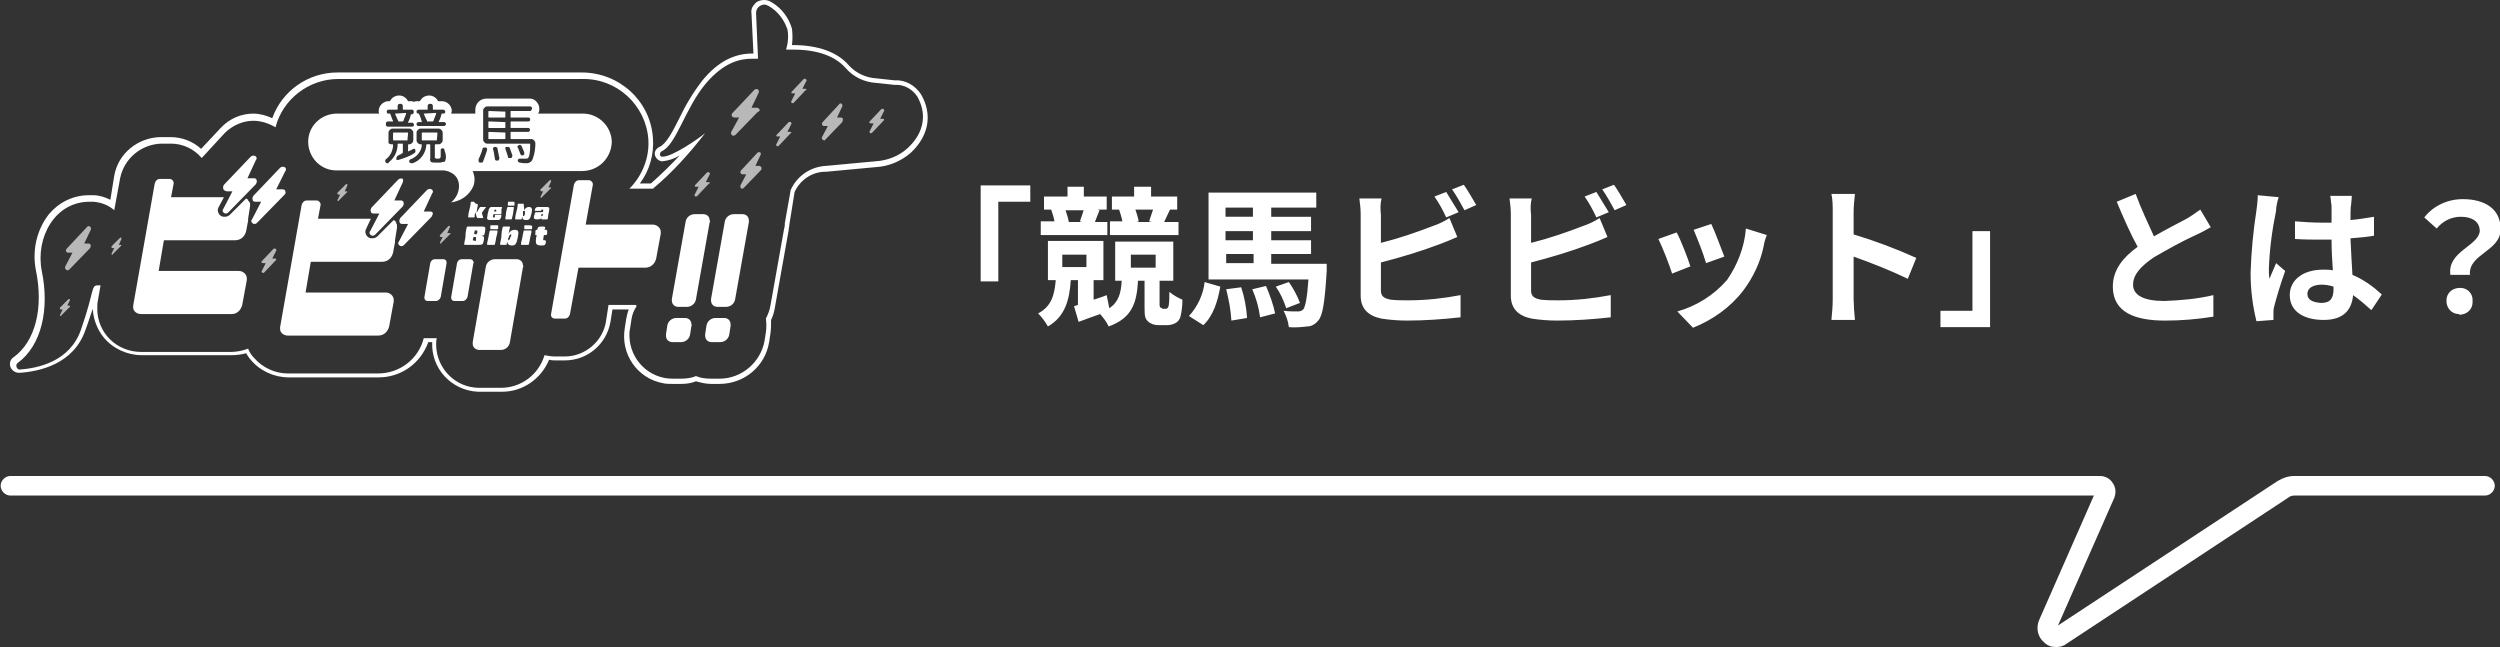 <?xml version="1.0" encoding="utf-8"?>
<!-- Generator: Adobe Illustrator 28.0.0, SVG Export Plug-In . SVG Version: 6.00 Build 0)  -->
<svg version="1.1" id="レイヤー_1" xmlns="http://www.w3.org/2000/svg" xmlns:xlink="http://www.w3.org/1999/xlink" x="0px"
	 y="0px" viewBox="0 0 382.9 99.1" style="enable-background:new 0 0 382.9 99.1;" xml:space="preserve">
<rect x="0" y="0" width="382.9" height="99.1" fill="#333333" stroke="none"/>
<style type="text/css">
	.st0{fill:#FFFFFF;}
	.st1{opacity:0.65;fill:#FFFFFF;enable-background:new    ;}
</style>
<g id="グループ_6282" transform="translate(1702 16739)">
	<g id="レイヤー_1_00000011744121920798407160000008590281800920025768_" transform="translate(-1700.5 -16739)">
		<g id="グループ_1036" transform="translate(0 0)">
			<path id="パス_3665" class="st0" d="M139.6,14.5c-0.9-1.4-2.4-2.3-4.1-2.2l-2.8-0.3c-1.6-0.1-3.1-0.8-4.2-2
				c-1.7-2-4.7-3.1-8.6-3.1h-0.1c0.1-0.8,0.1-1.6,0-2.5c-0.5-1.7-1.6-3.2-3.2-4.1c-0.3-0.2-0.7-0.3-1.1-0.3c-0.5,0-1.1,0.2-1.4,0.6
				c-0.4,0.4-0.6,0.9-0.5,1.5l0.3,6.1h-0.2c-2.8,0-5.3,1.3-7.6,4.1c-1.4,1.8-2.6,3.8-3.6,5.9c-1,2-2,3.9-3,4.3
				c-0.6,0.3-0.9,0.9-0.6,1.5c0.2,0.4,0.5,0.6,0.9,0.7c0.1,0,0.1,0,0.2,0c0.9-0.1,1.8-0.4,2.6-0.9c-1.1,1.2-2.6,2.7-4.4,4.3h-1.7
				c1.5-2,2.2-4.5,2-7c-0.4-5.7-5.2-10-10.9-10H50.2c-4.5,0-8.5,2.8-10,7c-0.9-0.4-1.9-0.7-2.9-0.7c-1.9,0-3.7,0.8-5,2.2l-3,3.2
				c-1.3-1.2-3-1.8-4.7-1.8H23c-3.4,0.1-6.4,2.5-7,5.9l-0.6,3.7c-0.8-0.4-1.7-0.7-2.6-0.7c-0.2,0-0.5,0-0.7,0
				c-2.4,0-4.6,1.1-6.1,2.9c-1.9,2.4-2.6,5.6-2,8.6c1.2,5.8-0.1,10.9-3.4,13.3c-0.5,0.3-0.7,0.9-0.5,1.5c0.2,0.5,0.7,0.9,1.3,0.9
				h0.1c3-0.2,8.3-1.3,10.1-6.6c0.5-1.3,0.8-2.4,1.1-3.2c0.1,1.6,0.7,3.2,1.7,4.4c1.4,1.7,3.6,2.7,5.8,2.7h13.8
				c0.7,0,1.5-0.1,2.2-0.3c0.2,0.3,0.4,0.7,0.7,1c1.4,1.7,3.6,2.7,5.8,2.7h13.8c3.4,0,6.4-2.1,7.6-5.4h0.6c-0.2,4,2.9,7.4,7,7.6
				c0.1,0,0.2,0,0.4,0h3.3c3.2,0,6-2,7.2-4.9c0.4,0.1,0.7,0.1,1.1,0.1H85c3.5,0,6.4-2.5,7-5.9l0.3-1.9h2.5c-0.2,0.5-0.3,1-0.4,1.5
				l-0.2,1.3c-0.7,4,1.9,7.8,5.9,8.5c0.4,0.1,0.9,0.1,1.4,0.1h1.3c0.8,0,1.6-0.1,2.3-0.4c0.7,0.2,1.5,0.4,2.3,0.4h1.3
				c3.8,0,7-2.7,7.6-6.4l0.2-1.3c0.1-0.7,0.1-1.4,0.1-2.1c0.3-0.6,0.5-1.3,0.6-2l2.1-11.8c0-0.3,0.1-0.5,0.1-0.8l0.8-5
				c0.9-1.9,2.7-3.1,4.8-3.1h0.1l7.5-0.7c2-0.1,3.9-0.9,5.4-2.2c0,0,0,0,0.1-0.1C140.8,20.7,141.3,17.5,139.6,14.5L139.6,14.5z
				 M137.5,22.7c-1.3,1.2-3.1,1.9-4.9,2l-7.5,0.7h0c-2.4,0.1-4.5,1.5-5.5,3.7l0,0l-0.9,5.1c0,0.3,0,0.5-0.1,0.8l-2.1,11.8
				c-0.1,0.7-0.4,1.4-0.7,2l0,0c0.1,0.7,0.1,1.4,0,2.1l-0.2,1.3c-0.6,3.3-3.5,5.8-6.9,5.8h-1.3c-0.8,0-1.6-0.1-2.3-0.4l0,0
				c-0.7,0.3-1.5,0.4-2.3,0.4h-1.3c-3.6,0-6.5-2.9-6.6-6.5c0-0.4,0-0.8,0.1-1.2l0.2-1.3c0.1-0.8,0.4-1.5,0.8-2.1l-0.1-0.2h-4.2
				l-0.4,2.6c-0.5,3-3.2,5.3-6.3,5.3h-1.5c-0.5,0-1.1-0.1-1.6-0.2l0,0c-0.9,3-3.6,5-6.7,5h-3.3c-3.6,0-6.5-2.9-6.6-6.5
				c0-0.4,0-0.8,0.1-1.1H64c-0.2,0-0.4,0-0.6,0c-0.8,3.2-3.7,5.4-7,5.4H42.6c-2,0-3.9-0.9-5.2-2.4c-0.4-0.4-0.7-0.9-0.9-1.4l0,0
				c-0.8,0.3-1.7,0.5-2.6,0.5H20.1c-3.7,0-6.7-2.9-6.7-6.6c0-0.4,0-0.9,0.1-1.3l0.4-2.3l0,0c-0.2,0-0.3,0-0.4,0
				c-1.1,0-0.5,0.8-2.6,6.8c-1.7,4.9-6.6,5.9-9.4,6.1h0c-0.3,0-0.5-0.3-0.5-0.6c0-0.2,0.1-0.3,0.2-0.4c3.7-2.7,4.9-8.3,3.7-14.1
				c-1-5.1,2-10.6,7.3-10.6c0.2,0,0.4,0,0.6,0c1.2,0.1,2.3,0.5,3.2,1.3l0,0l0.9-4.9c0.6-3,3.2-5.2,6.3-5.3h1.5
				c1.8,0,3.5,0.8,4.7,2.2c0,0,0,0,0,0l3.5-3.8c1.2-1.2,2.8-1.9,4.4-1.9c1.2,0,2.4,0.4,3.4,1l0,0c1.1-4.3,5.1-7.4,9.6-7.4h37.4
				c5.3-0.1,9.7,4,10.1,9.2c0.2,2.8-0.9,5.6-2.9,7.6c0,0,0,0,0,0h3.6c3-2.5,5.6-5.4,8-8.5l0,0l0,0c-1.1,0.9-5,3.6-6.5,3.6
				c0,0-0.1,0-0.1,0c-0.2,0-0.4-0.2-0.3-0.5c0-0.1,0.1-0.2,0.2-0.3c2.3-1,3.6-6.6,6.8-10.4c2.8-3.3,5.3-3.8,7-3.8c0.4,0,0.7,0,1,0
				l0,0l-0.3-7c0-0.7,0.5-1.2,1.2-1.3c0.3,0,0.5,0.1,0.7,0.2c1.4,0.8,2.4,2.1,2.9,3.6c0.2,1,0.1,2.1-0.2,3.1l0,0l0,0
				c0.4,0,0.7,0,1.1,0c3.7,0,6.4,1,8,2.8c1.2,1.4,2.9,2.2,4.7,2.3l2.8,0.3c1.4-0.1,2.7,0.6,3.5,1.8
				C141.5,19.3,137.8,22.4,137.5,22.7L137.5,22.7z M66.9,40.3L66,45.5c-0.1,0.3-0.4,0.6-0.7,0.6H64c-0.3,0-0.5-0.2-0.5-0.5
				c0,0,0-0.1,0-0.1l0.9-5.2c0.1-0.4,0.4-0.6,0.7-0.6h1.3c0.3,0,0.5,0.2,0.5,0.5C66.9,40.2,66.9,40.2,66.9,40.3z M71,40.3l-0.9,5.2
				c-0.1,0.3-0.4,0.6-0.7,0.6h-1.3c-0.3,0-0.5-0.2-0.5-0.5c0,0,0-0.1,0-0.1l0.9-5.2c0.1-0.4,0.4-0.6,0.7-0.6h1.3
				c0.3,0,0.5,0.2,0.5,0.4C71.1,40.1,71.1,40.2,71,40.3z M78.6,40.9l-2,11.5c-0.1,0.7-0.7,1.2-1.4,1.2h-3.3c-0.5,0-1-0.4-1-0.9
				c0-0.1,0-0.2,0-0.3l2-11.5c0.1-0.7,0.7-1.2,1.4-1.2h3.3c0.6,0,1,0.4,1,1C78.7,40.8,78.7,40.9,78.6,40.9L78.6,40.9z M99.7,35.8
				L99,39.6c-0.2,0.8-0.8,1.4-1.7,1.4H87.1l-1.3,7.1c-0.1,0.4-0.4,0.7-0.8,0.7h-1.5c-0.3,0-0.6-0.2-0.6-0.5c0-0.1,0-0.1,0-0.2
				l3.5-19.8c0.1-0.4,0.4-0.7,0.8-0.7h1.5c0.3,0,0.6,0.3,0.6,0.6c0,0,0,0.1,0,0.1l-1.1,6.1h10.3c0.6,0,1.2,0.5,1.2,1.1
				C99.7,35.6,99.7,35.7,99.7,35.8L99.7,35.8z M104.4,49.9l-0.2,1.3c-0.1,0.7-0.7,1.2-1.4,1.2h-1.3c-0.6,0-1-0.4-1-1
				c0-0.1,0-0.2,0-0.2l0.2-1.3c0.1-0.7,0.7-1.2,1.4-1.2h1.3c0.6,0,1,0.4,1,1C104.5,49.8,104.5,49.8,104.4,49.9L104.4,49.9z
				 M107.2,34l-2.1,11.8c-0.1,0.7-0.7,1.2-1.4,1.2h-1.3c-0.6,0-1-0.4-1-1c0-0.1,0-0.2,0-0.2l2.1-11.8c0.1-0.7,0.7-1.2,1.4-1.2h1.3
				c0.6,0,1,0.4,1,1C107.3,33.9,107.3,34,107.2,34L107.2,34z M110.4,49.9l-0.2,1.3c-0.1,0.7-0.7,1.2-1.4,1.2h-1.3c-0.6,0-1-0.4-1-1
				c0-0.1,0-0.2,0-0.2l0.2-1.3c0.1-0.7,0.7-1.2,1.4-1.2h1.3c0.6,0,1,0.4,1,1C110.4,49.8,110.4,49.8,110.4,49.9z M113.2,34l-2.1,11.8
				c-0.1,0.7-0.7,1.2-1.4,1.2h-1.3c-0.6,0-1-0.4-1-1c0-0.1,0-0.2,0-0.2l2.1-11.8c0.1-0.7,0.7-1.2,1.4-1.2h1.3c0.6,0,1,0.4,1,1
				C113.2,33.9,113.2,34,113.2,34z M32.7,28.9c-0.1-0.2,0-0.4,0.1-0.6l4.1-4.3c0.2-0.2,0.5-0.2,0.7-0.1c0.2,0.1,0.3,0.4,0.1,0.6
				l-1.3,2.8h1c0.2,0,0.4,0.1,0.4,0.3c0.1,0.2,0,0.4-0.1,0.6l-4.2,4.3c-0.1,0.1-0.2,0.2-0.4,0.2c-0.1,0-0.2,0-0.3-0.1
				c-0.2-0.1-0.3-0.4-0.1-0.6l1.4-2.7h-0.9C32.9,29.2,32.7,29.1,32.7,28.9L32.7,28.9z M42.1,29.8l-4.2,4.3c-0.1,0.1-0.2,0.2-0.4,0.2
				c-0.1,0-0.2,0-0.3-0.1c-0.2-0.1-0.3-0.4-0.1-0.6l1.4-2.7h-0.9c-0.2,0-0.4-0.1-0.4-0.3c-0.1-0.2,0-0.4,0.1-0.6l4.1-4.3
				c0.2-0.2,0.5-0.2,0.7-0.1c0.2,0.1,0.3,0.4,0.1,0.6L40.8,29h1c0.2,0,0.4,0.1,0.4,0.3C42.3,29.5,42.2,29.7,42.1,29.8L42.1,29.8z
				 M36.8,31.1c0,0.2,0,0.3,0,0.5l-0.3,1.9c0,0.1,0,0.2,0,0.3l-0.3,1.6c-0.2,0.8-0.8,1.4-1.7,1.4H23.6l-0.8,4.7h12.3
				c0.6,0,1.2,0.5,1.2,1.1c0,0.1,0,0.2,0,0.3l-0.7,3.8c-0.2,0.8-0.8,1.4-1.6,1.4H20.1c-0.6,0-1.2-0.4-1.2-1c0-0.1,0-0.2,0-0.3
				l3.3-18.7c0.1-0.4,0.4-0.7,0.8-0.7h1.5c0.3,0,0.6,0.3,0.6,0.6c0,0,0,0.1,0,0.1l-0.4,2.1h8.1l-0.8,1.5c-0.3,0.5-0.1,1.1,0.4,1.4
				c0.2,0.1,0.3,0.1,0.5,0.1c0.3,0,0.6-0.1,0.8-0.3l2.5-2.5c0.1,0.1,0.2,0.1,0.3,0.2c0,0.1,0,0.2,0.1,0.2
				C36.7,30.9,36.7,31,36.8,31.1L36.8,31.1z M60.2,27.9l-1.3,2.8h1c0.2,0,0.4,0.1,0.4,0.3c0.1,0.2,0,0.4-0.1,0.6l-4.2,4.3
				c-0.1,0.1-0.2,0.2-0.4,0.2c-0.1,0-0.2,0-0.3-0.1c-0.2-0.1-0.3-0.4-0.1-0.6l1.4-2.7h-0.9c-0.2,0-0.4-0.1-0.4-0.3
				c-0.1-0.2,0-0.4,0.1-0.6l4.1-4.3c0.2-0.2,0.5-0.2,0.7-0.1C60.2,27.4,60.3,27.6,60.2,27.9L60.2,27.9z M64.6,33.2l-4.2,4.3
				c-0.1,0.1-0.2,0.2-0.4,0.2c-0.1,0-0.2,0-0.3-0.1c-0.2-0.1-0.3-0.4-0.1-0.6l1.4-2.7h-0.9c-0.2,0-0.4-0.1-0.4-0.3
				c-0.1-0.2,0-0.4,0.1-0.6l4.1-4.3c0.2-0.2,0.5-0.2,0.7-0.1c0.2,0.1,0.3,0.4,0.1,0.6l-1.3,2.8h1c0.2,0,0.4,0.1,0.4,0.3
				C64.8,32.8,64.7,33,64.6,33.2L64.6,33.2z M59.3,34.4c0,0.2,0,0.3,0,0.5L59,36.8c0,0.1,0,0.2,0,0.3l-0.3,1.6
				c-0.2,0.8-0.8,1.4-1.7,1.4H46.1l-0.8,4.7h12.3c0.6,0,1.2,0.5,1.2,1.1c0,0.1,0,0.2,0,0.3l-0.7,3.8c-0.2,0.8-0.8,1.4-1.7,1.4H42.6
				c-0.6,0-1.2-0.4-1.2-1c0-0.1,0-0.2,0-0.3l3.3-18.7c0.1-0.4,0.4-0.7,0.8-0.7H47c0.3,0,0.6,0.3,0.6,0.6c0,0,0,0.1,0,0.1l-0.4,2.1
				h8.1L54.6,35c-0.3,0.5-0.1,1.1,0.4,1.4c0.2,0.1,0.3,0.1,0.5,0.1c0.3,0,0.6-0.1,0.8-0.3l2.5-2.5c0.1,0.1,0.2,0.1,0.3,0.2
				c0,0.1,0,0.2,0.1,0.2C59.2,34.2,59.2,34.3,59.3,34.4L59.3,34.4z M71.7,31.3c0,0.2-0.2,0.9-0.2,1.3l0.4-0.7
				c0.1-0.1,0.1-0.2,0.2-0.2c0.1,0,0.3,0,0.4,0c0.1,0,0.2,0,0.3,0c0,0,0.1,0,0.1,0c0,0,0,0,0,0.1c0,0,0,0.1-0.1,0.1l-0.5,0.7
				l0.2,0.7c0,0,0,0.1,0,0.1c0,0,0,0,0,0c0,0-0.1,0-0.1,0c-0.1,0-0.2,0-0.3,0c-0.1,0-0.3,0-0.4,0c-0.1,0-0.1,0-0.2-0.2l-0.2-0.7
				c-0.1,0.3-0.1,0.5-0.1,0.7c0,0.1-0.1,0.1-0.1,0.1c-0.1,0-0.2,0-0.4,0s-0.3,0-0.4,0s-0.1,0-0.1-0.1c0-0.2,0.1-0.8,0.2-1.1
				s0.2-0.9,0.2-1.1c0-0.1,0.1-0.1,0.1-0.1c0.1,0,0.2,0,0.4,0C71.3,31.2,71.4,31.2,71.7,31.3C71.6,31.2,71.7,31.2,71.7,31.3
				L71.7,31.3z M75.2,31.7c-0.2,0-0.5,0-0.7,0c-0.2,0-0.5,0-0.7,0c-0.2,0-0.3,0.1-0.4,0.3c-0.1,0.2-0.1,0.5-0.2,0.7
				c0,0.2-0.1,0.5-0.1,0.7c0,0.2,0.1,0.2,0.3,0.3c0.2,0,0.5,0,0.7,0c0.3,0,0.6,0,0.7,0c0.2,0,0.3-0.1,0.4-0.3c0-0.1,0.1-0.2,0.1-0.4
				c0-0.1,0-0.1-0.1-0.1c-0.1,0-0.3,0-0.4,0s-0.3,0-0.4,0c-0.1,0-0.1,0-0.1,0.1s0,0.1,0,0.2c0,0.1-0.1,0.1-0.2,0.1s-0.1,0-0.1-0.1
				c0-0.1,0-0.2,0.1-0.4h0.7c0.1,0,0.3,0,0.4,0c0.1,0,0.1,0,0.1-0.2c0-0.2,0-0.4,0-0.6C75.5,31.8,75.4,31.7,75.2,31.7L75.2,31.7z
				 M74.5,32.4h-0.3c0-0.1,0-0.2,0-0.2s0.1-0.1,0.2-0.1s0.1,0,0.1,0.1S74.5,32.4,74.5,32.4L74.5,32.4z M76.3,31.7c0.1,0,0.3,0,0.4,0
				c0.1,0,0.3,0,0.4,0c0.1,0,0.1,0,0.1,0.1c0,0.3-0.1,0.5-0.1,0.8c-0.1,0.4-0.1,0.6-0.2,0.9c0,0.1-0.1,0.1-0.1,0.1
				c-0.1,0-0.3,0-0.4,0c-0.1,0-0.3,0-0.4,0c-0.1,0-0.1,0-0.1-0.1c0-0.3,0.1-0.5,0.1-0.9c0.1-0.4,0.1-0.6,0.2-0.8
				C76.2,31.7,76.2,31.7,76.3,31.7L76.3,31.7z M76.3,31.5C76.2,31.5,76.2,31.5,76.3,31.5c-0.1-0.1,0-0.2,0-0.3c0-0.1,0-0.1,0-0.2
				s0-0.1,0.1-0.1c0.1,0,0.3,0,0.4,0s0.3,0,0.4,0c0,0,0.1,0,0.1,0.1c0,0.1,0,0.1,0,0.2c0,0.1,0,0.1,0,0.2s0,0.1-0.1,0.1
				c-0.1,0-0.3,0-0.4,0S76.3,31.5,76.3,31.5L76.3,31.5z M78.7,31.2c-0.1,0-0.3,0-0.4,0c-0.1,0-0.2,0-0.4,0c-0.1,0-0.1,0-0.1,0.1
				c0,0.2-0.1,0.8-0.2,1.1s-0.2,0.9-0.2,1.1c0,0.1,0,0.1,0.1,0.1s0.2,0,0.4,0s0.3,0,0.4,0c0.1,0,0.1,0,0.1-0.1l0.1-0.3h0
				c0,0.4,0.2,0.5,0.6,0.5c0.5,0,0.6-0.2,0.8-1c0.2-0.8,0-1-0.4-1c-0.3,0-0.6,0.2-0.7,0.5h0L78.7,31.2
				C78.8,31.2,78.8,31.2,78.7,31.2L78.7,31.2z M78.8,32.3c0.1,0,0.1,0,0.1,0.1c0,0.1,0,0.1,0,0.3c0,0.1,0,0.2-0.1,0.3
				c0,0.1-0.1,0.1-0.1,0.1c0,0,0,0,0,0c-0.1,0-0.1,0-0.1-0.1c0-0.1,0-0.2,0-0.3s0-0.1,0-0.3C78.6,32.3,78.7,32.3,78.8,32.3
				L78.8,32.3z M82.2,31.7c-0.2,0-0.3,0-0.6,0s-0.5,0-0.7,0s-0.3,0.1-0.4,0.2c0,0.1-0.1,0.2-0.1,0.3c0,0.1,0,0.1,0.1,0.1
				c0.1,0,0.3,0,0.4,0s0.3,0,0.4,0s0.1,0,0.1-0.1c0-0.1,0-0.1,0.2-0.1c0.1,0,0.1,0,0.1,0.1c0,0.1,0,0.2-0.1,0.3h-1
				c-0.1,0-0.2,0.1-0.2,0.2c0,0,0,0,0,0c0,0.1,0,0.2-0.1,0.3c-0.1,0.5,0,0.6,0.5,0.6s0.6-0.1,0.7-0.4h0l-0.1,0.3
				c0,0.1,0,0.1,0.1,0.1s0.2,0,0.4,0c0.1,0,0.2,0,0.4,0c0.1,0,0.1,0,0.1-0.1c0-0.2,0.1-0.8,0.2-1.2C82.7,31.8,82.6,31.7,82.2,31.7
				L82.2,31.7z M81.6,33c0,0.1,0,0.1-0.1,0.1c-0.1,0-0.1,0-0.1,0c0,0,0-0.1,0-0.1c0,0,0-0.1,0-0.1c0,0,0-0.1,0.1-0.1h0.2L81.6,33
				L81.6,33z M70,34.8c-0.1,0.3-0.2,0.8-0.2,1.3s-0.2,0.9-0.2,1.3c0,0.1,0,0.1,0.1,0.1c0.2,0,0.8,0,1.3,0c0.3,0,0.6,0,0.9,0
				c0.5,0,0.6-0.1,0.7-0.7c0.1-0.6,0-0.6-0.4-0.7v0c0.5,0,0.5-0.1,0.6-0.7c0.1-0.6,0-0.7-0.4-0.7c-0.3,0-0.6,0-0.9,0
				c-0.5,0-1.1,0-1.3,0C70.1,34.7,70,34.7,70,34.8L70,34.8z M71.1,35.8l0.1-0.4c0-0.1,0-0.1,0.1-0.1h0.2c0.1,0,0.1,0,0.1,0.1
				c0,0.1,0,0.1,0,0.2c0,0.1,0,0.1-0.1,0.2c0,0.1,0,0.1-0.1,0.1L71.1,35.8C71.1,35.9,71.1,35.9,71.1,35.8L71.1,35.8z M70.9,36.8
				l0.1-0.4c0-0.1,0-0.1,0.1-0.1h0.2c0.1,0,0.1,0,0.1,0.1c0,0.1,0,0.1,0,0.2c0,0.1,0,0.1,0,0.2c0,0.1,0,0.1-0.1,0.1L70.9,36.8
				C70.9,36.9,70.9,36.8,70.9,36.8L70.9,36.8z M74.7,35.4c0,0.3-0.1,0.5-0.2,1c-0.1,0.5-0.1,0.7-0.2,1c0,0.1-0.1,0.1-0.1,0.1
				c-0.1,0-0.3,0-0.5,0s-0.4,0-0.5,0c-0.1,0-0.1,0-0.1-0.1c0-0.3,0.1-0.5,0.2-1c0.1-0.5,0.1-0.7,0.2-1c0-0.1,0.1-0.1,0.1-0.1
				c0.1,0,0.3,0,0.5,0s0.4,0,0.5,0S74.7,35.3,74.7,35.4L74.7,35.4z M74.7,35.1c-0.1,0-0.3,0-0.5,0s-0.4,0-0.5,0
				c-0.1,0-0.1,0-0.1-0.1c0-0.1,0-0.1,0-0.2c0-0.1,0-0.2,0-0.2s0-0.1,0.1-0.1c0.1,0,0.3,0,0.5,0s0.4,0,0.5,0c0.1,0,0.1,0,0.1,0.1
				s0,0.1,0,0.2c0,0.1,0,0.2,0,0.2S74.7,35.1,74.7,35.1z M75.5,34.8c-0.1,0.3-0.2,0.9-0.2,1.3s-0.2,1-0.2,1.3c0,0.1,0,0.1,0.1,0.1
				s0.2,0,0.4,0s0.4,0,0.4,0c0.1,0,0.1,0,0.1-0.1c0,0,0,0,0,0l0.1-0.4h0c0,0.4,0.3,0.6,0.7,0.6c0.5,0,0.7-0.2,0.9-1.2
				s0.1-1.2-0.5-1.2c-0.4,0-0.7,0.2-0.9,0.6h0l0.2-1c0-0.1,0-0.1-0.1-0.1s-0.3,0-0.4,0c-0.2,0-0.3,0-0.4,0
				C75.6,34.7,75.5,34.7,75.5,34.8L75.5,34.8z M76.3,36.7c0-0.1,0-0.2,0.1-0.3s0-0.2,0.1-0.3s0.1-0.2,0.2-0.2c0.1,0,0.1,0,0.1,0.1
				c0,0.1,0,0.2-0.1,0.3s-0.1,0.3-0.1,0.3c0,0.1-0.1,0.1-0.2,0.1C76.3,36.9,76.3,36.8,76.3,36.7L76.3,36.7z M80,34.6
				c0,0,0,0.1,0,0.2c0,0.1,0,0.2,0,0.2s0,0.1-0.1,0.1c-0.1,0-0.3,0-0.5,0s-0.4,0-0.5,0c-0.1,0-0.1,0-0.1-0.1c0-0.1,0-0.1,0-0.2
				c0-0.1,0-0.2,0-0.2s0-0.1,0.1-0.1c0.1,0,0.3,0,0.5,0S79.8,34.5,80,34.6C80,34.5,80,34.5,80,34.6z M79.9,35.4c0,0.3-0.1,0.5-0.2,1
				c-0.1,0.5-0.1,0.7-0.2,1c0,0.1-0.1,0.1-0.1,0.1c-0.1,0-0.3,0-0.5,0s-0.4,0-0.5,0c-0.1,0-0.1,0-0.1-0.1c0-0.3,0.1-0.5,0.2-1
				c0.1-0.5,0.1-0.7,0.2-1c0-0.1,0.1-0.1,0.1-0.1c0.1,0,0.3,0,0.5,0s0.4,0,0.5,0S79.9,35.3,79.9,35.4z M82.3,35.4c0,0.1,0,0.1,0,0.2
				s0,0.2,0,0.2c0,0.1-0.1,0.2-0.2,0.2h-0.3l-0.1,0.6c0,0.2,0,0.2,0.2,0.2s0.2,0,0.2,0.3c0,0.1,0,0.2-0.1,0.3c0,0.1-0.1,0.2-0.5,0.2
				c-0.9,0-1-0.2-0.9-1.1l0.1-0.5h-0.1c-0.1,0-0.2,0-0.1-0.2c0-0.1,0-0.1,0-0.2s0-0.2,0-0.2c0-0.1,0.1-0.2,0.2-0.2h0.1l0-0.1
				c0.1-0.4,0.2-0.4,0.8-0.4c0.4,0,0.4,0.1,0.4,0.2l-0.1,0.3h0.3C82.3,35.3,82.3,35.3,82.3,35.4L82.3,35.4z M63.4,17.4
				C63.4,17.4,63.4,17.4,63.4,17.4l1.8-0.1c0.1,0,0.1,0,0.1,0.1c-0.1,0.4-0.3,0.7-0.4,1.1c0,0-0.1,0.1-0.1,0.1H64
				c-0.1,0-0.1,0-0.1-0.1C63.7,18.1,63.5,17.7,63.4,17.4L63.4,17.4z M60.9,21.5h-2.1c-0.1,0-0.1,0-0.1-0.1v-1c0-0.1,0-0.1,0.1-0.1
				h2.1c0.1,0,0.1,0,0.1,0.1L60.9,21.5C61,21.4,61,21.5,60.9,21.5z M65.4,21.5h-2.2c-0.1,0-0.1,0-0.1-0.1v-1c0-0.1,0-0.1,0.1-0.1
				h2.2c0,0,0.1,0,0.1,0.1c0,0,0,0,0,0L65.4,21.5C65.5,21.4,65.5,21.4,65.4,21.5C65.5,21.5,65.5,21.5,65.4,21.5z M59,17.4
				C59,17.4,59,17.4,59,17.4l1.6-0.1c0.1,0,0.1,0,0.1,0.1c-0.1,0.4-0.3,0.7-0.4,1.1c0,0-0.1,0.1-0.1,0.1h-0.6c-0.1,0-0.1,0-0.1-0.1
				C59.3,18.2,59.2,17.8,59,17.4L59,17.4z M75.9,20.3v0.9c0,0.1,0,0.1-0.1,0.1h-2.4c-0.1,0-0.1,0-0.1-0.1v-0.9c0,0,0-0.1,0.1-0.1
				c0,0,0,0,0,0L75.9,20.3C75.8,20.2,75.9,20.3,75.9,20.3z M75.9,18.7v0.8c0,0.1,0,0.1-0.1,0.1h-2.4c-0.1,0-0.1,0-0.1-0.1v-0.8
				c0-0.1,0-0.1,0.1-0.1L75.9,18.7C75.8,18.6,75.9,18.6,75.9,18.7C75.9,18.7,75.9,18.7,75.9,18.7z M75.9,17.1v0.8
				c0,0.1,0,0.1-0.1,0.1h-2.4c-0.1,0-0.1,0-0.1-0.1v-0.8c0,0,0-0.1,0.1-0.1c0,0,0,0,0,0L75.9,17.1C75.8,17,75.9,17,75.9,17.1z
				 M92.2,21.8c0-2.4-2-4.4-4.4-4.4h-6.9c0.2-0.2,0.2-0.5,0.2-0.8c0-0.4-0.2-0.8-0.5-1.1c-0.3-0.3-0.6-0.4-1-0.4h-6.6
				c-1,0-1.7,0.8-1.7,1.7v0.6h-3.7c0-0.1,0.1-0.3,0.1-0.4c0-0.8-0.7-1.5-1.5-1.5h-0.6c-0.4-0.8-1.3-1.1-2.1-0.7
				c-0.2,0.1-0.3,0.2-0.4,0.3c-0.1,0.1-0.2,0.3-0.3,0.4h-0.4c-0.2,0-0.3,0-0.5,0.1c-0.2-0.1-0.3-0.1-0.5-0.1h-0.4
				c-0.4-0.8-1.3-1.1-2.1-0.7c-0.2,0.1-0.3,0.2-0.4,0.3c-0.1,0.1-0.2,0.3-0.3,0.4H58c-0.8,0-1.5,0.7-1.5,1.5c0,0.2,0,0.3,0.1,0.4
				h-6.5c-2.4,0-4.4,1.9-4.4,4.3c0,2.4,1.9,4.4,4.3,4.4c0,0,0.1,0,0.1,0h11.2c0.1,0,0.1,0,0.2,0c0,0,0.1,0,0.1,0h4.9
				c0,0,2.3,0.2,2.3,2.4c0,0.9-0.4,1.8-1.2,2.5c1.5-0.2,2.8-1.1,3.4-2.5c0.3-0.8,0.2-1.6-0.1-2.3h16.7
				C90.2,26.2,92.1,24.2,92.2,21.8L92.2,21.8z M62.7,17.5C62.7,17.5,62.7,17.5,62.7,17.5c0-0.1-0.1-0.1-0.1-0.1
				c-0.2,0-0.3-0.1-0.3-0.3c0-0.1,0-0.2,0.1-0.2c0.1-0.1,0.1-0.1,0.2-0.1h1.3c0.1,0,0.1,0,0.1-0.1v-0.4c0-0.1,0-0.2,0.1-0.3
				c0.1-0.1,0.2-0.1,0.3-0.1c0.1,0,0.2,0,0.3,0.1c0.1,0.1,0.1,0.2,0.1,0.3v0.4c0,0.1,0,0.1,0.1,0.1h1.5c0.2,0,0.3,0.2,0.3,0.3
				c0,0.2-0.1,0.3-0.3,0.3h-0.2c0,0-0.1,0-0.1,0.1c0,0,0,0,0,0c0,0,0,0.1,0,0.1c-0.1,0.3-0.2,0.7-0.4,1c0,0.1,0,0.1,0,0.1h0.8
				c0.1,0,0.2,0,0.2,0.1c0.1,0.1,0.1,0.1,0.1,0.2c0,0.1,0,0.2-0.1,0.2c-0.1,0.1-0.1,0.1-0.2,0.1h-3.9c-0.2,0-0.3-0.1-0.3-0.3
				c0,0,0,0,0,0c0-0.1,0-0.2,0.1-0.2c0.1-0.1,0.1-0.1,0.2-0.1h0.5c0,0,0,0,0,0c0,0,0,0,0-0.1C63,18.3,62.9,17.9,62.7,17.5L62.7,17.5
				z M57.7,18.7c0.1-0.1,0.1-0.1,0.2-0.1h0.8c0,0,0,0,0,0c0,0,0,0,0-0.1c-0.1-0.1-0.2-0.5-0.4-1c0,0,0,0,0,0c0-0.1,0-0.1-0.1-0.1H58
				c-0.1,0-0.2,0-0.2-0.1c-0.1-0.1-0.1-0.3,0-0.4c0,0,0,0,0,0c0.1-0.1,0.1-0.1,0.2-0.1h1.3c0.1,0,0.1,0,0.1-0.1v-0.4
				c0-0.1,0-0.2,0.1-0.3c0.1-0.1,0.2-0.1,0.3-0.1c0.1,0,0.2,0,0.3,0.1c0.1,0.1,0.1,0.2,0.1,0.3v0.4c0,0.1,0,0.1,0.1,0.1h1.3
				c0.1,0,0.2,0,0.2,0.1c0.1,0.1,0.1,0.3,0,0.5c-0.1,0.1-0.1,0.1-0.2,0.1h-0.1c0,0-0.1,0-0.1,0.1c0,0,0,0,0,0.1
				c-0.1,0.3-0.2,0.7-0.4,1c0,0.1,0,0.1,0,0.1h0.6c0.1,0,0.2,0,0.2,0.1c0.1,0.1,0.1,0.1,0.1,0.2c0,0.2-0.1,0.3-0.3,0.3c0,0,0,0,0,0
				h-3.7c-0.1,0-0.2,0-0.2-0.1c-0.1-0.1-0.1-0.1-0.1-0.2C57.6,18.8,57.6,18.8,57.7,18.7L57.7,18.7z M59.5,24.5c-0.1,0-0.1,0-0.2,0
				c-0.1,0-0.1-0.1-0.1-0.2c0-0.1,0-0.2,0.1-0.3c0-0.1,0.1-0.1,0.2-0.2c0,0,0.1,0,0.2-0.1s0.2,0,0.2-0.1s0.1,0,0.2-0.1
				c0,0,0.1-0.1,0.1-0.1v-1.3c0-0.1,0-0.1-0.1-0.1h-0.6c0,0-0.1,0-0.1,0.1c0,0,0,0,0,0c0,1.1-0.5,2.1-1.4,2.8C58.1,25,58,25,57.9,25
				c0,0,0,0-0.1,0c-0.1,0-0.2-0.1-0.2-0.1c-0.1-0.1-0.1-0.2-0.1-0.3c0-0.1,0.1-0.2,0.1-0.2c0.7-0.5,1.1-1.4,1.1-2.2
				c0-0.1,0-0.1-0.1-0.1h-0.2c-0.2,0-0.3-0.1-0.4-0.2C58,21.8,58,21.7,58,21.5v-1.2c0-0.2,0.1-0.3,0.2-0.4c0.1-0.1,0.2-0.2,0.4-0.2
				h2.6c0.2,0,0.3,0.1,0.4,0.2c0.1,0.1,0.2,0.2,0.2,0.4v1.2c0,0.3-0.3,0.6-0.6,0.6h-0.1c0,0-0.1,0-0.1,0.1c0,0,0,0,0,0v1
				c0,0,0,0,0,0c0,0,0,0,0,0c0,0,0,0,0,0c0.2-0.1,0.5-0.2,0.8-0.4c0,0,0.1,0,0.1,0c0,0,0.1,0,0.1,0c0.1,0,0.1,0.1,0.1,0.2
				c0.1,0.2,0,0.4-0.2,0.5C61.3,23.9,60.5,24.2,59.5,24.5C59.6,24.5,59.6,24.5,59.5,24.5L59.5,24.5z M66.8,24.1
				c0,0.2-0.1,0.4-0.1,0.5c0,0.1-0.1,0.2-0.3,0.2c-0.2,0-0.3,0.1-0.5,0.1c-0.2,0-0.3,0-0.4,0s-0.2,0-0.4,0c-0.2,0-0.4,0-0.6-0.1
				c-0.1-0.2-0.2-0.3-0.1-0.5v-2.1c0,0,0-0.1-0.1-0.1c0,0,0,0,0,0h-0.4c-0.1,0-0.1,0-0.1,0.1c-0.1,1.3-0.9,2.4-2.1,2.8
				c-0.1,0-0.1,0-0.2,0c-0.1,0-0.3-0.1-0.3-0.2c0-0.1-0.1-0.2,0-0.2c0-0.1,0.1-0.2,0.2-0.2c0.5-0.2,0.9-0.5,1.2-0.9
				c0.3-0.4,0.5-0.8,0.5-1.3c0-0.1,0-0.1-0.1-0.1h-0.1c-0.3,0-0.6-0.3-0.6-0.6v-1.2c0-0.2,0.1-0.3,0.2-0.4c0.1-0.1,0.2-0.2,0.4-0.2
				h2.8c0.2,0,0.3,0.1,0.4,0.2c0.1,0.1,0.2,0.2,0.2,0.4v1.2c0,0.2-0.1,0.3-0.2,0.4c-0.1,0.1-0.2,0.2-0.4,0.2h-0.5c0,0-0.1,0-0.1,0.1
				c0,0,0,0,0,0V24c0,0.1,0,0.2,0,0.2c0,0,0.1,0,0.2,0.1c0.1,0,0.2,0,0.2,0c0.1,0,0.2,0,0.2,0c0.1,0,0.1,0,0.2-0.1
				c0.1-0.1,0.1-0.2,0.1-0.3c0-0.2,0-0.5,0-0.9c0-0.1,0-0.2,0.1-0.2c0.1-0.1,0.1-0.1,0.2-0.1h0c0.1,0,0.2,0.1,0.2,0.1
				c0.1,0.1,0.1,0.2,0.1,0.3C66.8,23.6,66.8,23.9,66.8,24.1L66.8,24.1z M73.1,23c-0.2,0.6-0.4,1.2-0.6,1.7c0,0.1-0.1,0.2-0.2,0.2
				c0,0-0.1,0-0.1,0c-0.1,0-0.1,0-0.2,0c-0.1,0-0.2-0.1-0.2-0.2c0-0.1,0-0.2,0-0.3c0.2-0.5,0.5-1.1,0.6-1.6c0-0.1,0.1-0.2,0.2-0.2
				c0,0,0.1,0,0.2,0c0,0,0.1,0,0.1,0c0.1,0,0.2,0.1,0.2,0.2C73.1,22.8,73.1,22.9,73.1,23L73.1,23z M74.9,24.5
				c-0.1,0.1-0.1,0.1-0.2,0.1c0,0,0,0-0.1,0c-0.2,0-0.3-0.1-0.3-0.3c-0.1-0.4-0.1-0.9-0.3-1.5c0-0.1,0-0.2,0.1-0.2
				c0.1-0.1,0.1-0.1,0.2-0.1c0,0,0,0,0.1,0c0.1,0,0.1,0,0.2,0.1c0.1,0,0.1,0.1,0.1,0.2c0.1,0.5,0.2,1,0.3,1.5
				C74.9,24.4,74.9,24.5,74.9,24.5L74.9,24.5z M76.9,24.1c0,0.1-0.1,0.1-0.2,0.1c0,0-0.1,0-0.1,0c-0.1,0-0.1,0-0.2,0
				c-0.1,0-0.1-0.1-0.1-0.2c-0.1-0.3-0.2-0.7-0.4-1.2c0-0.1,0-0.2,0-0.2c0-0.1,0.1-0.1,0.2-0.1c0,0,0.1,0,0.1,0c0.1,0,0.1,0,0.2,0
				c0.1,0,0.1,0.1,0.2,0.2c0.1,0.4,0.3,0.8,0.4,1.2C76.9,24,76.9,24.1,76.9,24.1L76.9,24.1z M80.1,24.3C80,24.7,79.6,25,79.2,25
				c-0.3,0-0.7,0-1.1-0.1c-0.1,0-0.2-0.1-0.2-0.1c-0.1-0.1-0.1-0.2-0.1-0.2c0-0.1,0-0.2,0.1-0.2c0.1-0.1,0.1-0.1,0.2-0.1h0
				c0.4,0,0.7,0,0.9,0c0.1,0,0.3,0,0.4-0.1c0.1-0.2,0.2-0.4,0.2-0.6c0.1-0.5,0.1-1,0.1-1.5c0-0.1,0-0.1-0.1-0.1h-6.5
				c-0.2,0-0.3-0.1-0.4-0.2c-0.1-0.1-0.2-0.2-0.2-0.4v-4.5c0-0.2,0.1-0.3,0.2-0.4c0.1-0.1,0.2-0.2,0.4-0.2h6.6c0.1,0,0.2,0,0.2,0.1
				c0.1,0.1,0.1,0.1,0.1,0.2c0,0.1,0,0.2-0.1,0.2C79.8,17,79.8,17,79.7,17h-2.9c-0.1,0-0.1,0-0.1,0.1v0.8c0,0.1,0,0.1,0.1,0.1h2.6
				c0.2,0,0.3,0.1,0.3,0.3c0,0.2-0.1,0.3-0.3,0.3h-2.6c0,0-0.1,0-0.1,0.1c0,0,0,0,0,0v0.8c0,0.1,0,0.1,0.1,0.1h2.6
				c0.1,0,0.2,0,0.2,0.1c0.1,0.1,0.1,0.3,0,0.4c-0.1,0.1-0.1,0.1-0.2,0.1h-2.6c-0.1,0-0.1,0-0.1,0.1v0.9c0,0.1,0,0.1,0.1,0.1h3.1
				c0.2,0,0.3,0.1,0.4,0.2c0.1,0.1,0.2,0.3,0.2,0.4C80.5,22.7,80.4,23.5,80.1,24.3L80.1,24.3z M77.8,22.4c0-0.1,0.1-0.1,0.2-0.2
				c0,0,0.1,0,0.1,0c0,0,0.1,0,0.1,0c0.1,0,0.1,0.1,0.2,0.2c0.1,0.3,0.3,0.6,0.4,1c0,0.1,0,0.2,0,0.2c0,0.1-0.1,0.1-0.2,0.2
				c0,0-0.1,0-0.1,0c0,0-0.1,0-0.1,0c-0.1,0-0.1-0.1-0.2-0.2c-0.1-0.2-0.2-0.6-0.4-1C77.7,22.5,77.7,22.4,77.8,22.4L77.8,22.4z"/>
			<path id="パス_3666" class="st1" d="M115,26.1l-2.6,2.7c-0.1,0.1-0.2,0.1-0.2,0.1c-0.2,0-0.3-0.1-0.3-0.3c0-0.1,0-0.1,0-0.2
				l0.9-1.7h-0.6c-0.1,0-0.2-0.1-0.3-0.2c0-0.1,0-0.3,0.1-0.4l2.5-2.7c0.1-0.1,0.3-0.1,0.4-0.1c0.1,0.1,0.2,0.3,0.1,0.4l-0.8,1.7
				h0.6c0.1,0,0.2,0.1,0.3,0.2C115.2,25.9,115.1,26,115,26.1L115,26.1z M107.2,28c0-0.1-0.1-0.1-0.2-0.1h-0.4l0.6-1.2
				c0.1-0.1,0-0.2-0.1-0.3c-0.1-0.1-0.2,0-0.3,0l-1.8,1.9c-0.1,0.1-0.1,0.2-0.1,0.2c0,0.1,0.1,0.1,0.2,0.1h0.4l-0.6,1.2
				c-0.1,0.1,0,0.2,0.1,0.3c0,0,0.1,0,0.1,0c0.1,0,0.1,0,0.2-0.1l1.8-1.9C107.2,28.2,107.2,28.1,107.2,28L107.2,28z M114.8,16.7
				c-0.1-0.1-0.2-0.2-0.4-0.2h-0.8l1.1-2.3c0.1-0.2,0-0.4-0.1-0.5c-0.2-0.1-0.4-0.1-0.6,0.1l-3.3,3.5c-0.1,0.1-0.2,0.3-0.1,0.5
				c0.1,0.1,0.2,0.2,0.4,0.2h0.7l-1.2,2.2c-0.1,0.2,0,0.4,0.1,0.5c0.1,0,0.1,0.1,0.2,0.1c0.1,0,0.2-0.1,0.3-0.1l3.4-3.5
				C114.9,17,114.9,16.9,114.8,16.7L114.8,16.7z M122,13.7c0-0.1-0.1-0.1-0.2-0.1h-0.4l0.6-1.2c0.1-0.1,0-0.2-0.1-0.3
				c-0.1-0.1-0.2,0-0.3,0l-1.8,1.9c-0.1,0.1-0.1,0.2-0.1,0.2c0,0.1,0.1,0.1,0.2,0.1h0.4l-0.6,1.2c-0.1,0.1,0,0.2,0.1,0.3
				c0,0,0.1,0,0.1,0c0.1,0,0.1,0,0.2-0.1l1.8-1.9C122,13.9,122,13.8,122,13.7L122,13.7z M133.9,18.3c0-0.1-0.1-0.1-0.2-0.1h-0.4
				l0.6-1.2c0.1-0.1,0-0.2-0.1-0.3c-0.1-0.1-0.2,0-0.3,0l-1.8,1.9c-0.1,0.1-0.1,0.2,0,0.2c0,0.1,0.1,0.1,0.2,0.1h0.4l-0.6,1.2
				c-0.1,0.1,0,0.2,0.1,0.3c0,0,0.1,0,0.1,0c0.1,0,0.1,0,0.2-0.1l1.8-1.9C133.9,18.5,133.9,18.4,133.9,18.3L133.9,18.3z M119.7,20.3
				c0-0.1-0.1-0.1-0.2-0.1h-0.4l0.6-1.2c0.1-0.1,0-0.2-0.1-0.3c-0.1-0.1-0.2,0-0.3,0l-1.8,1.9c-0.1,0.1-0.1,0.2-0.1,0.2
				c0,0.1,0.1,0.1,0.2,0.1h0.4l-0.6,1.2c-0.1,0.1,0,0.2,0.1,0.3c0,0,0.1,0,0.1,0c0.1,0,0.1,0,0.2-0.1l1.8-1.9
				C119.7,20.4,119.7,20.3,119.7,20.3L119.7,20.3z M127.6,18.2c0-0.1-0.2-0.2-0.3-0.2h-0.6l0.8-1.7c0.1-0.1,0-0.3-0.1-0.4
				c-0.1-0.1-0.3-0.1-0.4,0.1l-2.5,2.7c-0.1,0.1-0.1,0.2-0.1,0.4c0,0.1,0.2,0.2,0.3,0.2h0.6l-0.9,1.7c-0.1,0.1,0,0.3,0.1,0.4
				c0.1,0,0.1,0.1,0.2,0.1c0.1,0,0.2,0,0.2-0.1l2.6-2.7C127.6,18.5,127.6,18.3,127.6,18.2L127.6,18.2z M82.9,28.8
				c0-0.1-0.1-0.1-0.1-0.1h-0.3l0.4-0.9c0-0.1,0-0.2,0-0.2c-0.1,0-0.2,0-0.2,0L81.3,29c0,0-0.1,0.1,0,0.2c0,0.1,0.1,0.1,0.1,0.1h0.3
				l-0.4,0.8c0,0.1,0,0.1,0,0.2c0,0,0.1,0,0.1,0c0,0,0.1,0,0.1-0.1l1.3-1.3C82.9,28.9,82.9,28.9,82.9,28.8L82.9,28.8z M17.1,37.6
				c0-0.1-0.1-0.1-0.1-0.1h-0.3l0.4-0.9c0-0.1,0-0.2,0-0.2c-0.1,0-0.2,0-0.2,0l-1.3,1.3c0,0-0.1,0.1,0,0.2c0,0.1,0.1,0.1,0.1,0.1
				h0.3l-0.4,0.8c0,0.1,0,0.1,0,0.2c0,0,0.1,0,0.1,0c0,0,0.1,0,0.1-0.1l1.3-1.3C17.1,37.7,17.1,37.6,17.1,37.6L17.1,37.6z M9.2,46.9
				c0-0.1-0.1-0.1-0.1-0.1H8.8L9.2,46c0-0.1,0-0.2,0-0.2c-0.1,0-0.2,0-0.2,0l-1.3,1.3c0,0-0.1,0.1,0,0.2c0,0.1,0.1,0.1,0.1,0.1h0.3
				l-0.4,0.8c0,0.1,0,0.1,0,0.2c0,0,0.1,0,0.1,0c0,0,0.1,0,0.1-0.1l1.3-1.3C9.2,47.1,9.3,47,9.2,46.9L9.2,46.9z M51.7,29.4
				c0-0.1-0.1-0.1-0.1-0.1h-0.3l0.4-0.9c0-0.1,0-0.2,0-0.2c-0.1,0-0.2,0-0.2,0l-1.3,1.3c0,0-0.1,0.1,0,0.2c0,0.1,0.1,0.1,0.1,0.1
				h0.3l-0.4,0.8c0,0.1,0,0.1,0,0.2c0,0,0.1,0,0.1,0c0,0,0.1,0,0.1-0.1l1.3-1.3C51.7,29.5,51.7,29.5,51.7,29.4L51.7,29.4z
				 M12.4,37.5c-0.1-0.1-0.2-0.2-0.3-0.2h-0.7l1-2.1c0.1-0.2,0-0.4-0.1-0.5c-0.2-0.1-0.4-0.1-0.5,0.1l-3.1,3.3
				c-0.1,0.1-0.1,0.3-0.1,0.4c0.1,0.1,0.2,0.2,0.3,0.2h0.7l-1.1,2.1c-0.1,0.2,0,0.4,0.1,0.5c0.1,0,0.1,0.1,0.2,0.1
				c0.1,0,0.2,0,0.3-0.1l3.2-3.3C12.4,37.8,12.4,37.7,12.4,37.5L12.4,37.5z M40.8,39.7c0-0.1-0.1-0.1-0.2-0.1h-0.4l0.6-1.2
				c0.1-0.1,0-0.2-0.1-0.3c-0.1-0.1-0.2,0-0.3,0L38.6,40c-0.1,0.1-0.1,0.2,0,0.2c0,0.1,0.1,0.1,0.2,0.1h0.4l-0.6,1.2
				c-0.1,0.1,0,0.2,0.1,0.3c0,0,0.1,0,0.1,0c0.1,0,0.1,0,0.2-0.1l1.8-1.9C40.8,39.8,40.8,39.7,40.8,39.7L40.8,39.7z M67.5,35.8
				c0-0.1-0.1-0.1-0.1-0.1H67l0.4-0.9c0-0.1,0-0.2,0-0.2c-0.1,0-0.2,0-0.2,0L65.9,36c0,0-0.1,0.1,0,0.2c0,0.1,0.1,0.1,0.1,0.1h0.3
				l-0.4,0.8c0,0.1,0,0.1,0,0.2c0,0,0.1,0,0.1,0c0,0,0.1,0,0.1-0.1l1.3-1.3C67.5,35.9,67.5,35.8,67.5,35.8L67.5,35.8z"/>
		</g>
	</g>
	<path id="パス_13392" class="st0" d="M-1551.8-16710.6v14.7h2.7v-12.2h4.9v-2.5H-1551.8z M-1525.4-16706.9
		c-0.2,0.6-0.4,1.2-0.6,1.8l0.4,0.1h-2.3l0.3-0.1c-0.1-0.6-0.3-1.2-0.5-1.8H-1525.4z M-1521.4-16705h-2.3l0.9-1.9h1.1v-2h-4v-1.5
		h-2.6v1.5h-3.4v2h1.2l-0.1,0c0.2,0.6,0.4,1.2,0.5,1.8h-1.9v2.1h10.5V-16705z M-1536-16706.9c-0.2,0.6-0.4,1.3-0.6,1.8l0.3,0.1h-2.2
		l0.2,0c-0.1-0.6-0.3-1.2-0.5-1.8H-1536z M-1532.4-16705h-1.9c0.2-0.5,0.4-1.1,0.7-1.8l-0.3-0.1h1.4v-2h-3.5v-1.5h-2.5v1.5h-3.6v2
		h1.4l-0.3,0c0.2,0.6,0.4,1.2,0.5,1.8h-2.1v2.1h10.2L-1532.4-16705z M-1528.8-16700h3.8v2h-3.8V-16700z M-1539.3-16700h3.7v1.9h-3.7
		V-16700z M-1524-16691.8c-0.1,0-0.2-0.1-0.3-0.1c0-0.1-0.1-0.2-0.1-0.3v-3.8h2.1v-6h-8.9v6h1c-0.1,1.9-0.5,3.3-1.9,4.2l-0.4-2
		c-0.7,0.3-1.4,0.5-2,0.7v-3h1.5v-6h-8.5v6h1.2c-0.2,2.2-0.6,4-2.7,5.1c0.6,0.6,1.1,1.3,1.5,2c2.6-1.5,3.3-4,3.5-7.1h1.1v3.8
		l-0.6,0.2l0.7,2.4c1-0.4,2.2-0.8,3.3-1.2c0.5,0.6,1,1.2,1.3,1.9c3.6-1.3,4.3-3.6,4.5-7h1v4.1c0,1.4,0.1,1.7,0.5,2.1
		c0.4,0.4,1,0.6,1.6,0.6h1.3c0.5,0,0.9-0.1,1.3-0.3c0.4-0.2,0.7-0.6,0.8-1c0.2-0.8,0.3-1.7,0.3-2.6c-0.7-0.3-1.4-0.7-2-1.2
		c0,0.7,0,1.4-0.1,2.1c0,0.1-0.1,0.3-0.2,0.4c-0.1,0.1-0.2,0.1-0.4,0.1H-1524z M-1517.7-16689.2c1.5-1.4,2.2-3.6,2.6-5.9l-2.4-0.7
		c-0.2,1.9-1.1,3.8-2.4,5.2L-1517.7-16689.2z M-1514.2-16694.7c0.4,1.6,0.7,3.1,0.8,4.8l2.4-0.4c-0.1-1.6-0.4-3.2-0.9-4.7
		L-1514.2-16694.7z M-1510.2-16694.7c0.6,1.4,1,2.8,1.2,4.3l2.3-0.6c-0.3-1.4-0.8-2.8-1.4-4.2L-1510.2-16694.7z M-1514.2-16700.1
		h4.2v1.4h-4.2V-16700.1z M-1510.1-16707.2v1.4h-4.2v-1.4H-1510.1z M-1510.1-16702.2h-4.2v-1.4h4.2V-16702.2z M-1507.3-16698.7v-1.4
		h6.1v-2.1h-6.1v-1.4h6.1v-2.2h-6.1v-1.4h6.9v-2.3h-16.5v13.3h15.3c-0.2,3-0.5,4.2-0.8,4.6c-0.2,0.2-0.5,0.3-0.8,0.3
		c-0.7,0-1.4,0-2.2-0.1c0.4,0.8,0.7,1.6,0.8,2.5c0.9,0.1,1.9,0,2.8-0.1c0.7,0,1.3-0.4,1.7-0.9c0.7-0.8,1-2.8,1.3-7.6
		c0-0.4,0-1.1,0-1.1H-1507.3z M-1502.9-16692.6c-0.4-1.1-1-2.2-1.7-3.2l-2,0.7c0.7,1,1.2,2.1,1.6,3.3L-1502.9-16692.6z
		 M-1480.5-16709.6l-1.8,0.7c0.7,1,1.3,2.1,1.8,3.2l1.9-0.8C-1479.1-16707.3-1480-16708.8-1480.5-16709.6z M-1477.8-16710.7
		l-1.8,0.7c0.7,1,1.3,2.1,1.9,3.2l1.8-0.8C-1476.5-16708.6-1477.1-16709.7-1477.8-16710.7z M-1490.4-16708.6h-3.4
		c0.1,0.8,0.2,1.6,0.2,2.4v12.5c0,2,1.2,3.1,3.2,3.5c1.3,0.2,2.6,0.3,3.9,0.3c2.7,0,5.5-0.2,8.2-0.5v-3.4c-2.6,0.5-5.3,0.8-8,0.8
		c-0.9,0-1.8,0-2.7-0.1c-1-0.2-1.5-0.5-1.5-1.4v-4.3c3.1-0.8,6.1-1.7,9-2.8c0.8-0.3,1.8-0.7,2.7-1.1l-1.2-2.9
		c-0.8,0.5-1.6,0.9-2.5,1.2c-2.6,1-5.2,1.9-8,2.6v-4.3C-1490.6-16707-1490.6-16707.8-1490.4-16708.6z M-1457.5-16709.6l-1.8,0.7
		c0.7,1,1.3,2.1,1.8,3.2l1.9-0.8C-1456.1-16707.3-1457-16708.8-1457.5-16709.6z M-1454.8-16710.7l-1.8,0.7c0.7,1,1.3,2.1,1.9,3.2
		l1.8-0.8C-1453.5-16708.6-1454.1-16709.7-1454.8-16710.7z M-1467.4-16708.6h-3.4c0.1,0.8,0.2,1.6,0.2,2.4v12.5c0,2,1.2,3.1,3.2,3.5
		c1.3,0.2,2.6,0.3,3.9,0.3c2.7,0,5.5-0.2,8.2-0.5v-3.4c-2.6,0.5-5.3,0.8-8,0.8c-0.9,0-1.8,0-2.7-0.1c-1-0.2-1.5-0.5-1.5-1.4v-4.3
		c3.1-0.8,6.1-1.7,9-2.8c0.8-0.3,1.8-0.7,2.7-1.1l-1.2-2.9c-0.8,0.5-1.6,0.9-2.5,1.2c-2.6,1-5.2,1.9-8,2.6v-4.3
		C-1467.6-16707-1467.6-16707.8-1467.4-16708.6z M-1439.9-16704.7l-2.7,0.9c0.7,1.7,1.4,3.4,1.9,5.1l2.8-1
		C-1438.3-16700.7-1439.4-16703.7-1439.9-16704.7z M-1431.4-16703l-3.2-1c-0.2,2.8-1.3,5.6-2.9,7.9c-2,2.3-4.7,4-7.6,4.8l2.4,2.5
		c3-1.2,5.7-3.1,7.7-5.7c1.5-2,2.6-4.3,3.1-6.7C-1431.8-16701.8-1431.7-16702.2-1431.4-16703L-1431.4-16703z M-1445.2-16703.4
		l-2.8,1c0.8,1.7,1.5,3.5,2.1,5.3l2.8-1.1C-1443.5-16699.5-1444.6-16702.3-1445.2-16703.4z M-1421.3-16693.2c0,1.1-0.1,2.2-0.2,3.2
		h3.6c-0.1-0.9-0.2-2.6-0.2-3.2v-6.5c2.8,1,5.6,2.1,8.3,3.4l1.3-3.2c-3.1-1.4-6.3-2.6-9.6-3.6v-3.4c0-0.9,0.1-1.8,0.2-2.8h-3.6
		c0.2,0.9,0.2,1.8,0.2,2.8L-1421.3-16693.2z M-1397.2-16688.9v-14.7h-2.7v12.2h-4.9v2.5H-1397.2z M-1374.9-16709.3l-2.9,1.2
		c1,2.4,2.1,4.9,3.2,6.9c-2.2,1.6-3.8,3.5-3.8,6.1c0,4,3.5,5.2,8,5.2c2.5,0,4.9-0.2,7.4-0.6l0-3.3c-2.5,0.6-5,0.8-7.5,0.9
		c-3.2,0-4.8-0.9-4.8-2.5c0-1.6,1.3-2.9,3.2-4.2c2.1-1.2,4.2-2.4,6.4-3.4c0.9-0.4,1.6-0.8,2.3-1.2l-1.6-2.7c-0.7,0.5-1.4,1-2.1,1.4
		c-1.1,0.6-3.1,1.6-5,2.7C-1373.1-16705-1374.1-16707.1-1374.9-16709.3z M-1348.6-16694c0-0.9,0.9-1.4,2.2-1.4
		c0.6,0,1.2,0.1,1.8,0.3v0.4c0,1.4-0.5,2.1-1.9,2.1C-1347.7-16692.7-1348.6-16693-1348.6-16694z M-1341.8-16709h-3.3
		c0.1,0.5,0.1,1,0.2,1.5c0,0.5,0,1.4,0,2.6c-0.5,0-1.1,0-1.6,0c-1.3,0-2.7-0.1-4-0.2v2.7c1.4,0.1,2.7,0.1,4,0.1c0.5,0,1.1,0,1.6,0
		c0,1.6,0.1,3.3,0.2,4.7c-0.5-0.1-1-0.1-1.5-0.1c-3.1,0-5.1,1.6-5.1,3.9c0,2.4,2,3.8,5.2,3.8c3.1,0,4.3-1.6,4.5-3.8
		c1,0.7,1.9,1.5,2.8,2.3l1.6-2.4c-1.3-1.2-2.8-2.3-4.5-3c-0.1-1.6-0.2-3.4-0.3-5.6c1.3-0.1,2.5-0.2,3.6-0.4v-2.9
		c-1.2,0.2-2.4,0.4-3.6,0.5c0-1,0-1.9,0.1-2.4C-1341.9-16708-1341.8-16708.5-1341.8-16709L-1341.8-16709z M-1353-16708.8l-3.2-0.3
		c0,0.8-0.1,1.5-0.2,2.3c-0.5,3.2-0.8,6.4-0.9,9.6c0,2.5,0.3,5,0.9,7.4l2.6-0.2c0-0.3,0-0.7,0-0.9c0-0.4,0-0.7,0.1-1.1
		c0.3-1.2,1-3.6,1.7-5.5l-1.4-1.2c-0.3,0.8-0.7,1.6-1,2.4c-0.1-0.5-0.1-1-0.1-1.5c0.1-3,0.5-6,1.1-8.9
		C-1353.4-16707.4-1353.2-16708.1-1353-16708.8L-1353-16708.8z M-1326.7-16696.9h3c-0.3-3.2,4.7-3.6,4.7-7c0-3.1-2.4-4.6-5.8-4.6
		c-2.3,0-4.5,1-5.9,2.8l1.9,1.7c0.9-1.1,2.2-1.8,3.7-1.8c1.8,0,2.9,0.8,2.9,2.2C-1322.4-16701.3-1327.2-16700.5-1326.7-16696.9z
		 M-1325.3-16690.8c1.1,0,2-0.8,2-1.9c0-0.1,0-0.1,0-0.2c0.1-1.1-0.8-2-1.8-2c-0.1,0-0.1,0-0.2,0c-1.1,0-2,0.8-2,1.9
		c0,0,0,0.1,0,0.1c0,1.1,0.8,2,1.9,2C-1325.4-16690.8-1325.3-16690.8-1325.3-16690.8z"/>
	<path id="パス_13391" class="st0" d="M-1387.1-16639.9c-0.7,0-1.3-0.2-1.8-0.7c-1-0.8-1.3-2.2-0.8-3.4l8.4-19.1h-319.1
		c-0.8,0-1.5-0.7-1.5-1.5s0.7-1.5,1.5-1.5h320c0.8,0,1.6,0.4,2,1.1c0.5,0.7,0.5,1.6,0.2,2.3l-8.6,19.5l33.6-22.1
		c0.8-0.5,1.7-0.8,2.6-0.8h29.2c0.8,0,1.5,0.7,1.5,1.5s-0.7,1.5-1.5,1.5h-29.2c-0.3,0-0.7,0.1-0.9,0.3l-34,22.4
		C-1386-16640-1386.6-16639.9-1387.1-16639.9z"/>
</g>
</svg>
